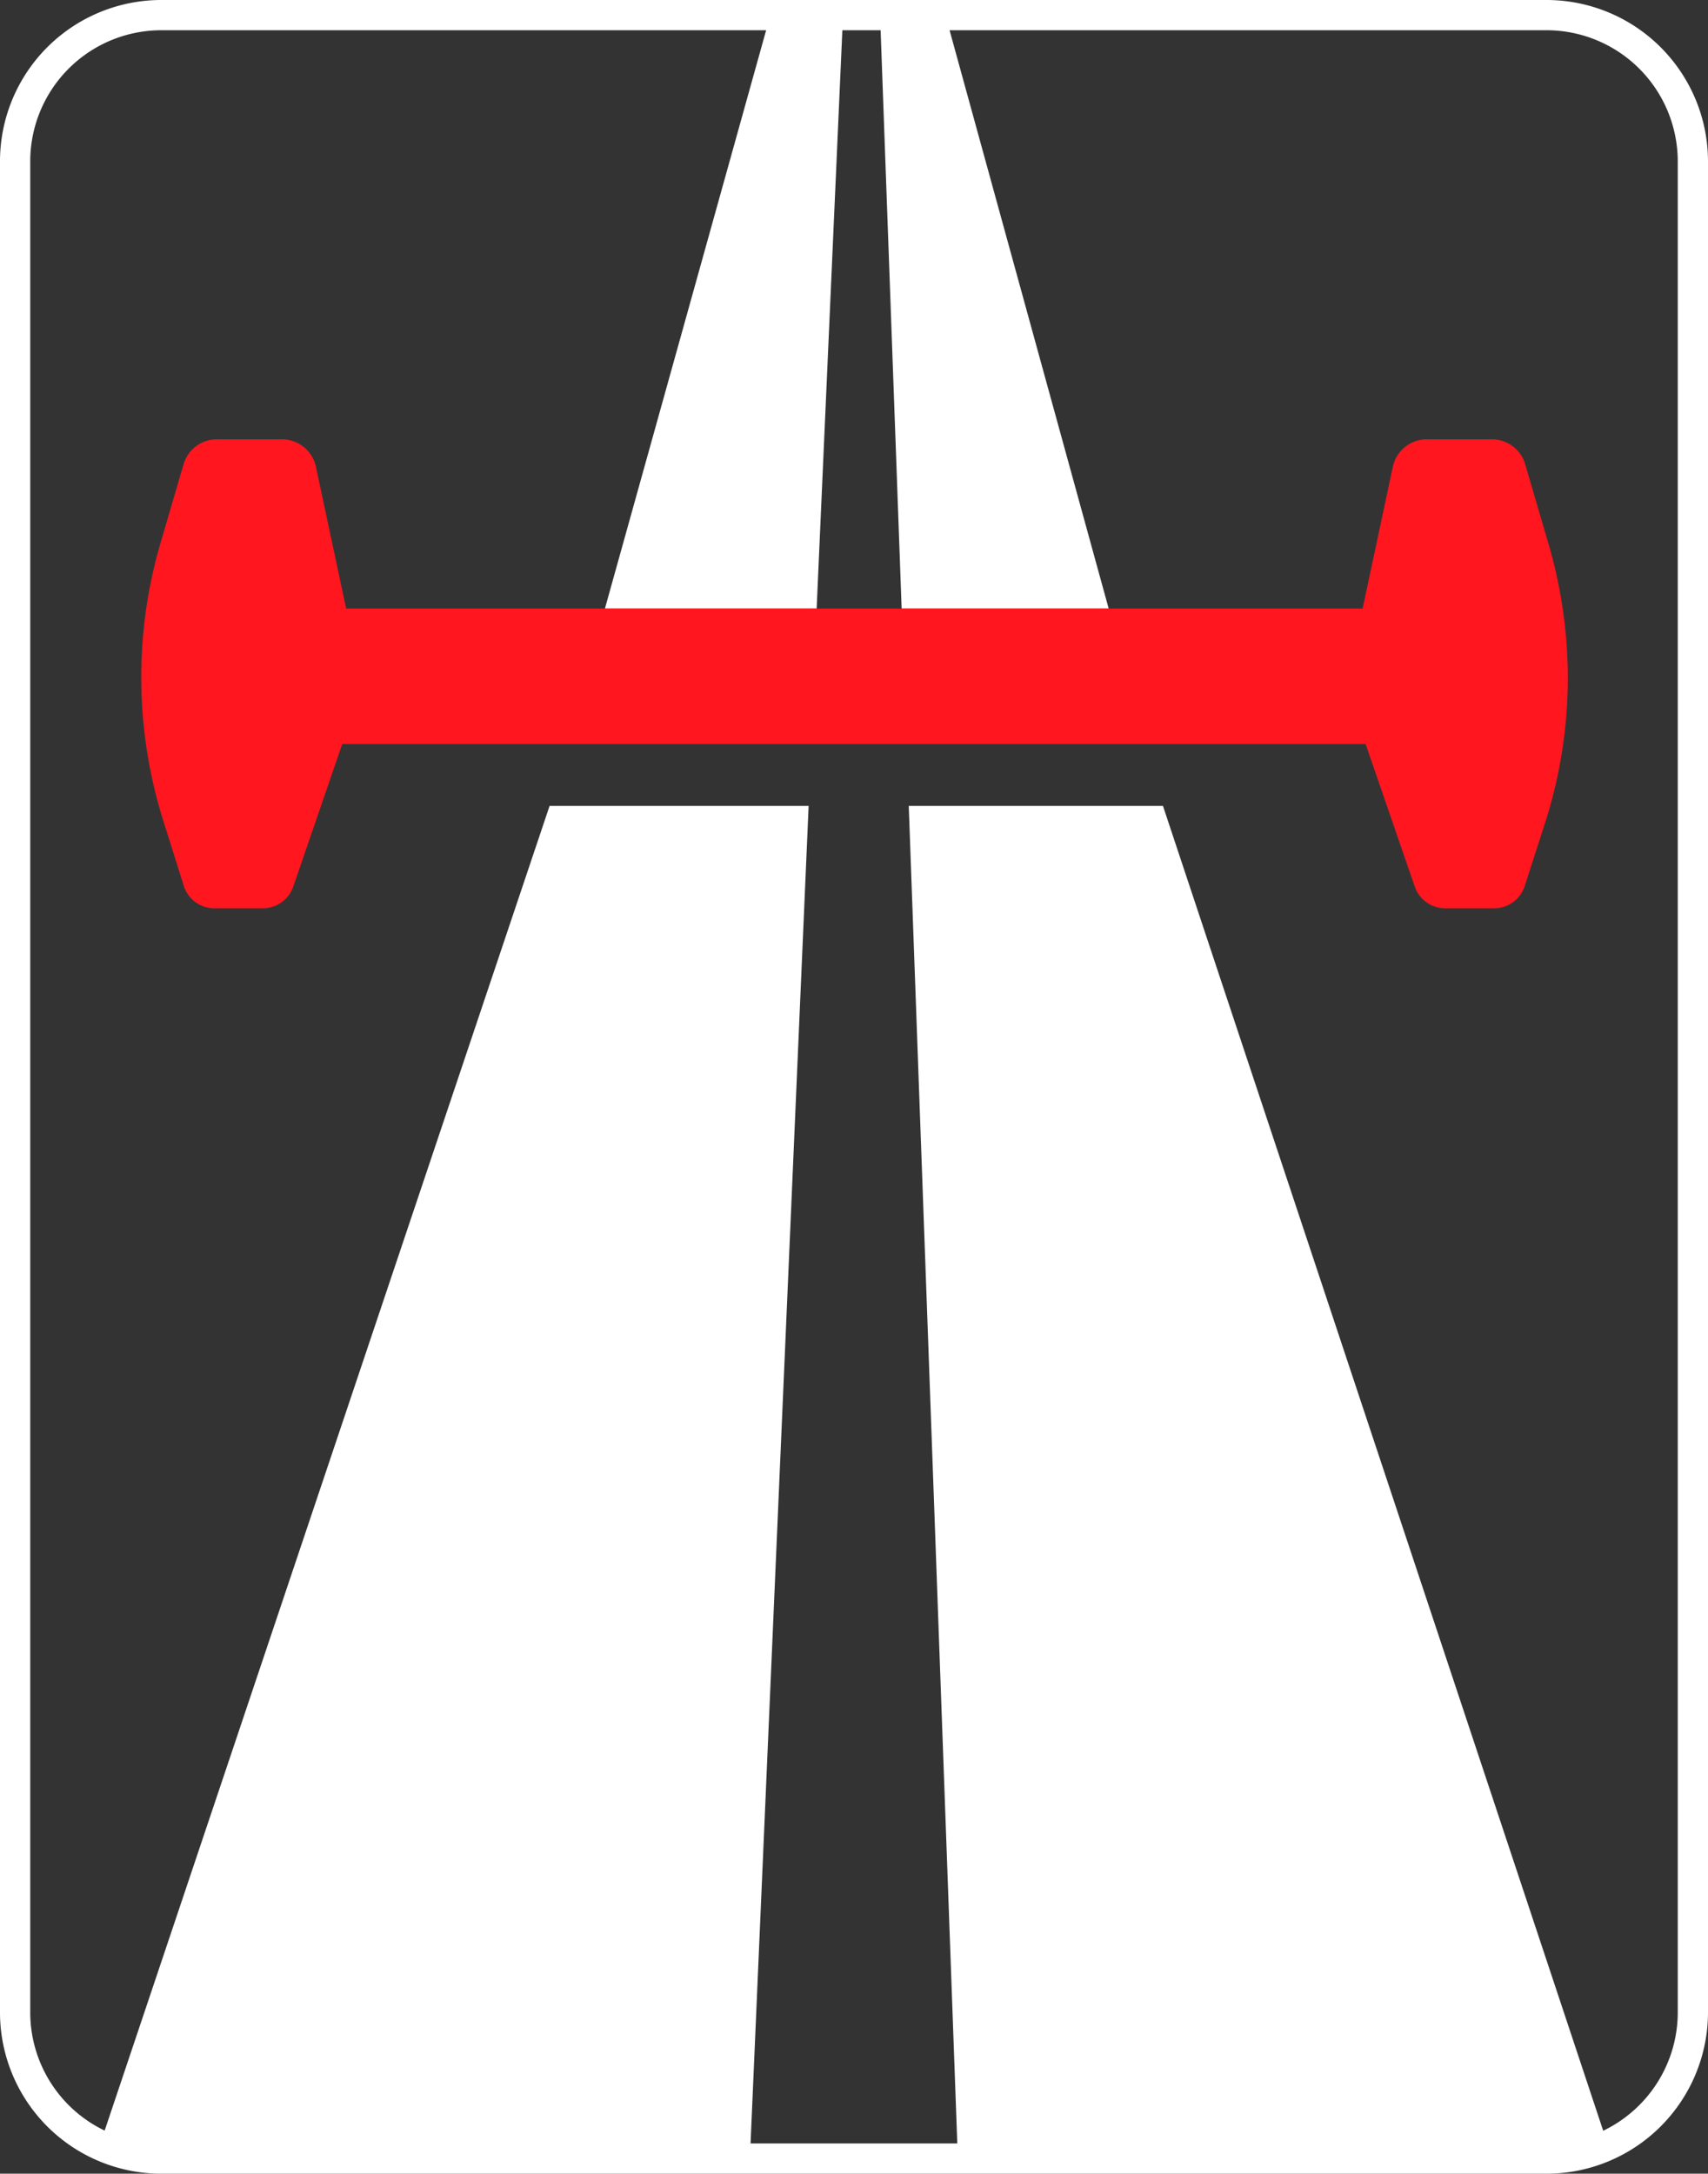 <?xml version="1.0" encoding="UTF-8"?> <svg xmlns="http://www.w3.org/2000/svg" viewBox="0 0 112.94 143.73"><rect x="0" y="0" width="112.94" height="143.73" fill="#333333" stroke="none"/> <defs> <style>.cls-1{fill:#fff;}.cls-2{fill:#ff161f;}</style> </defs> <g id="Слой_2" data-name="Слой 2"> <g id="Layer_1" data-name="Layer 1"> <path class="cls-1" d="M102.27,0H10.66A10.67,10.67,0,0,0,0,10.66V133.07a10.67,10.67,0,0,0,10.66,10.66h91.61a10.68,10.68,0,0,0,10.67-10.66V10.66A10.68,10.68,0,0,0,102.27,0Zm8.67,133.07a8.69,8.69,0,0,1-4.93,7.82L76.9,53.29H60.09l3.21,88.44H49.63l3.84-88.44H36.34L6.92,140.88A8.67,8.67,0,0,1,2,133.07V10.66A8.67,8.67,0,0,1,10.66,2h40L40,40.24H54L55.7,2h2.53l1.39,38.24H73.31L62.79,2h39.48a8.68,8.68,0,0,1,8.67,8.66Z"></path> <path class="cls-2" d="M103.67,44.79a31.38,31.38,0,0,1-1.47,9.52l-1.38,4.28a2.13,2.13,0,0,1-2,1.47H95.55a2.13,2.13,0,0,1-2-1.43L90.3,49.2H22.63l-3.24,9.43a2.13,2.13,0,0,1-2,1.43H14.15a2.12,2.12,0,0,1-2-1.49l-1.34-4.26a31.6,31.6,0,0,1-.19-18.43l1.52-5.19a2.28,2.28,0,0,1,2.19-1.64h4.32a2.29,2.29,0,0,1,2.24,1.81l2,9.38H90.1l2-9.38a2.29,2.29,0,0,1,2.24-1.81h4.32a2.28,2.28,0,0,1,2.19,1.64l1.52,5.19A31.57,31.57,0,0,1,103.67,44.79Z"></path> </g> </g> </svg> 
